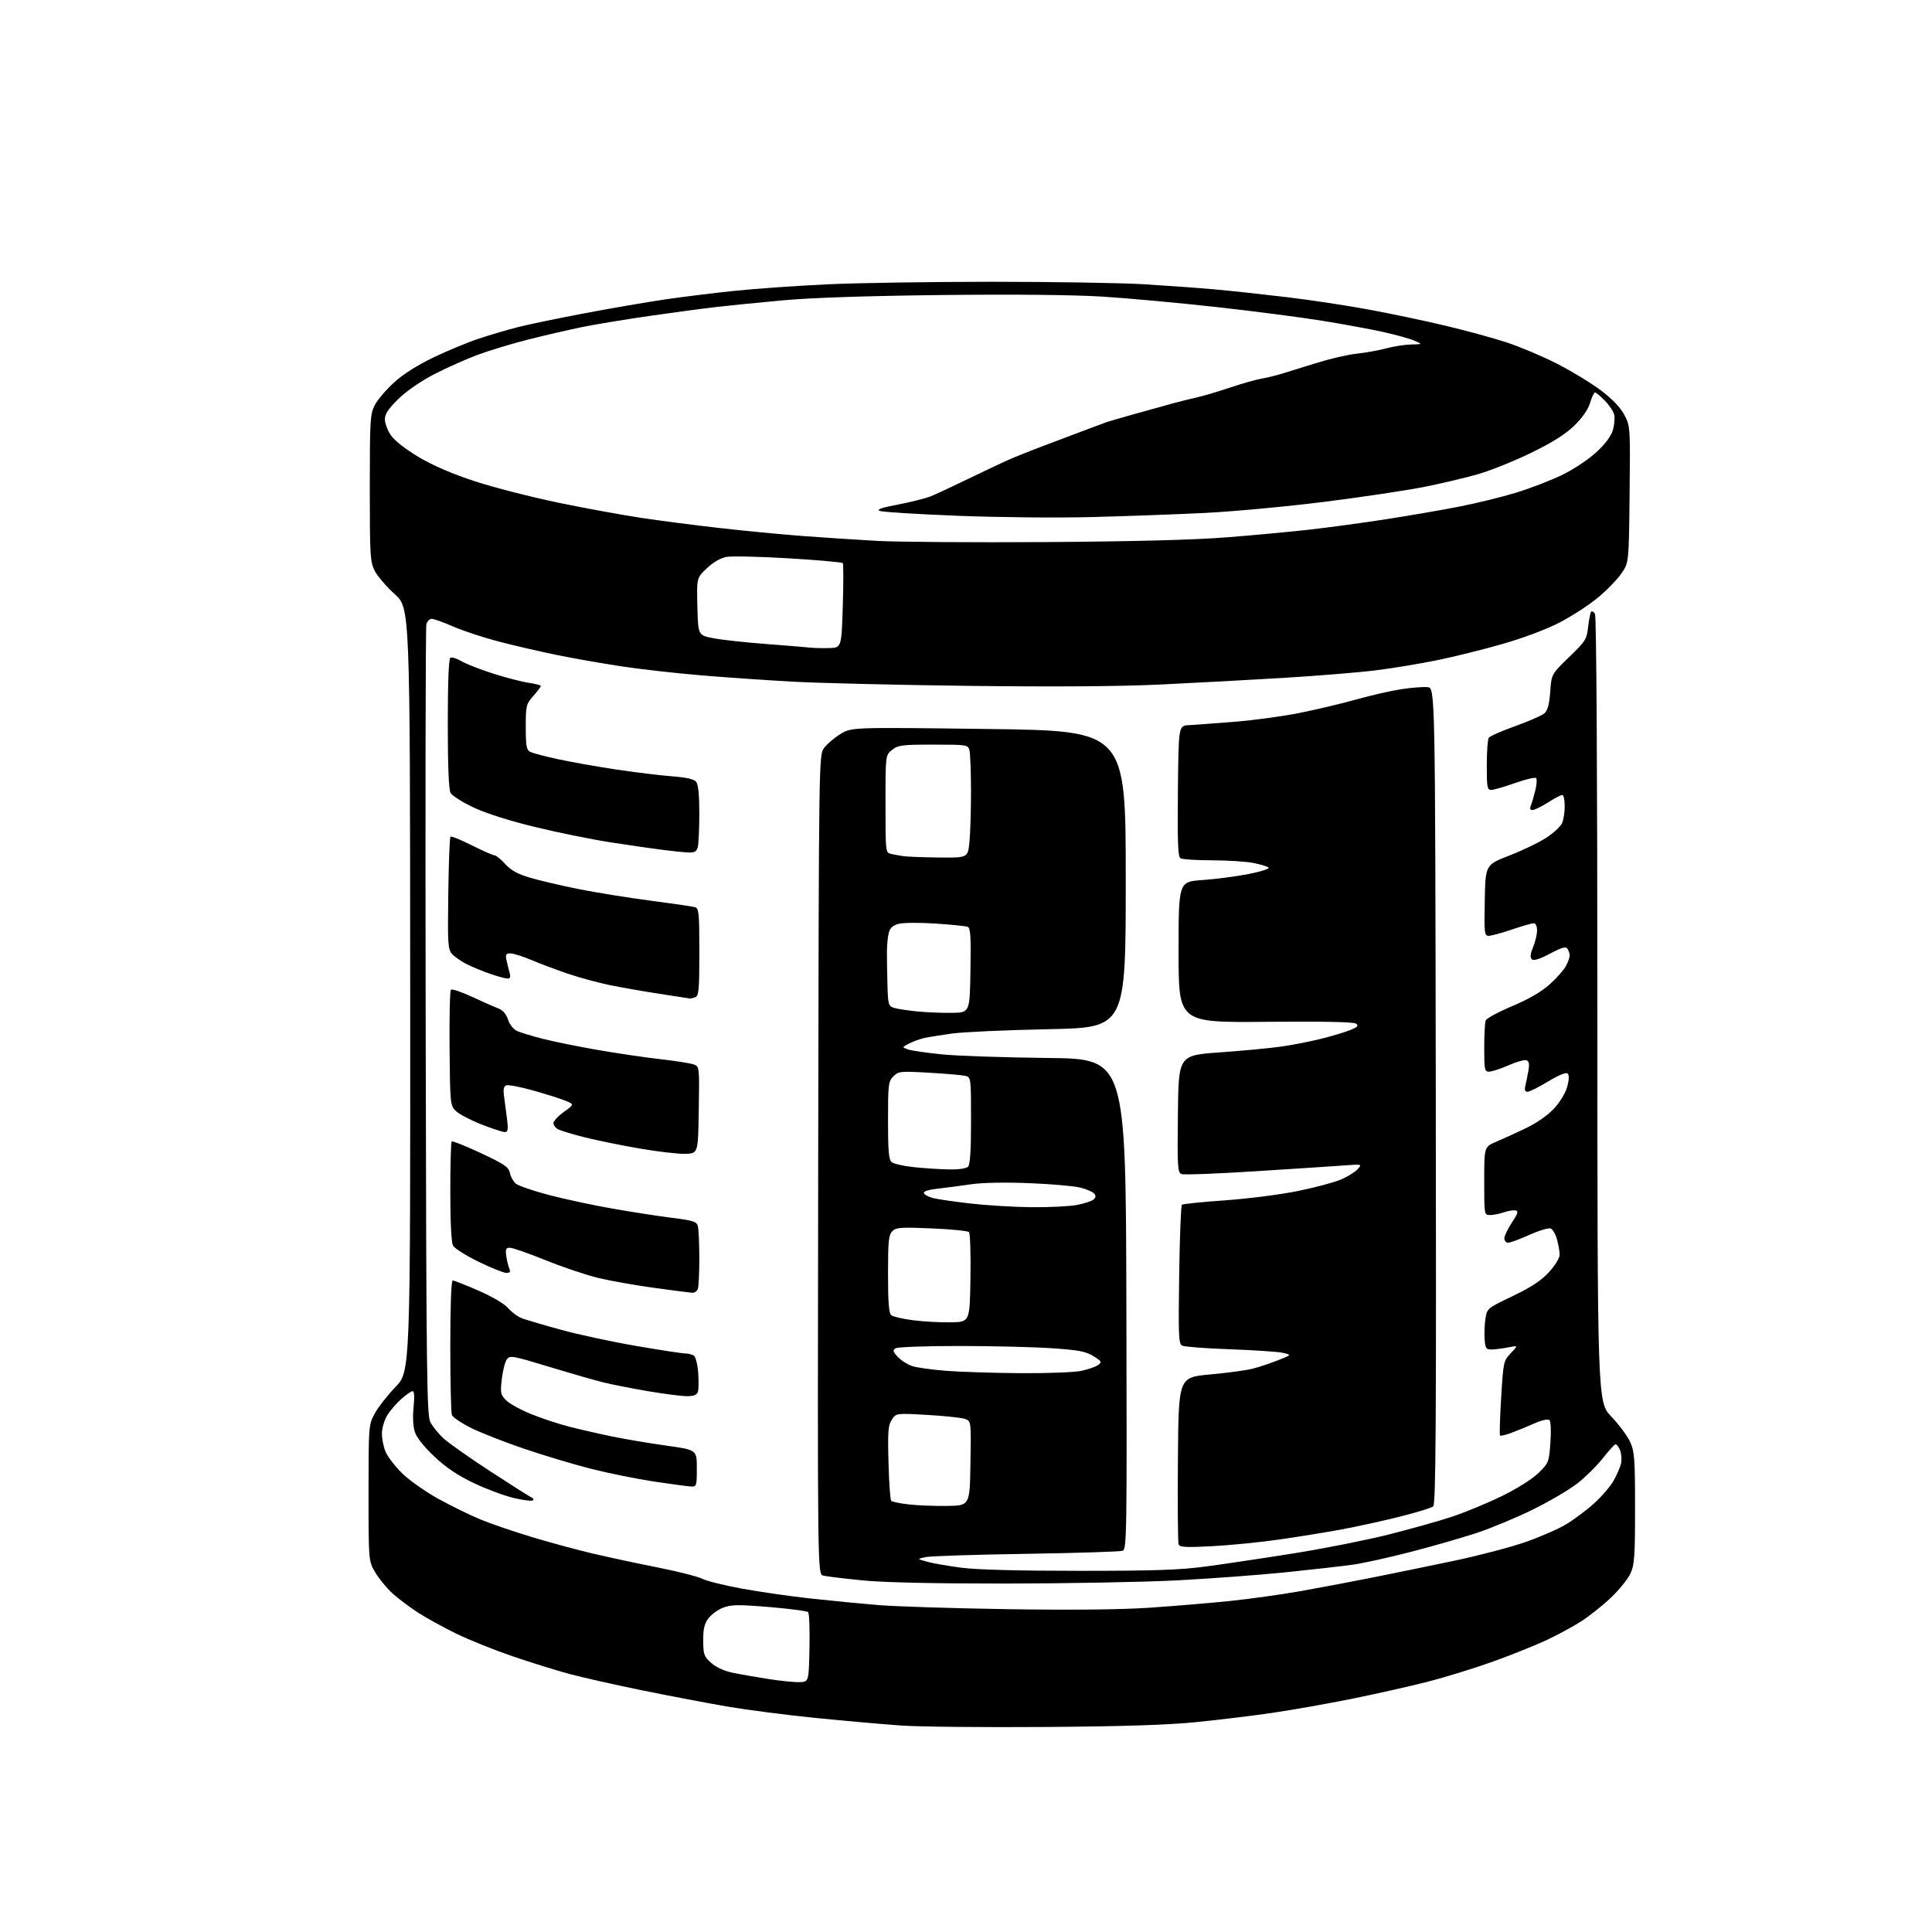 <?xml version="1.0" encoding="UTF-8" standalone="no"?>
<svg 
  version="1.1" 
  xmlns="http://www.w3.org/2000/svg" 
  xmlns:xlink="http://www.w3.org/1999/xlink" 
  xmlns:svg="http://www.w3.org/2000/svg"
  xmlns:rdf="http://www.w3.org/1999/02/22-rdf-syntax-ns#"
  xmlns:cc="http://creativecommons.org/ns#"
  xmlns:dc="http://purl.org/dc/elements/1.1/"
  viewBox="0 0 768 768"
  width="768"
  height="768"
>
<style>svg {background-color: white; }</style>"
<path stroke="none" fill="black" fill-rule="evenodd" d="M415.50,686.50C391.30,686.68 365.65,686.43 358.50,685.94C351.35,685.45 336.05,684.10 324.50,682.94C312.95,681.79 297.01,679.73 289.07,678.37C281.14,677.01 265.84,674.10 255.07,671.90C244.31,669.70 231.24,666.75 226.04,665.34C220.84,663.93 210.72,660.77 203.54,658.32C196.37,655.86 186.37,651.84 181.32,649.38C176.27,646.91 169.45,643.15 166.17,641.03C162.88,638.90 158.32,635.48 156.04,633.42C153.76,631.35 150.68,627.60 149.19,625.08C146.50,620.50 146.50,620.50 146.50,593.50C146.50,566.96 146.54,566.42 148.89,562.02C150.20,559.56 153.94,554.76 157.20,551.37C163.13,545.19 163.13,545.19 163.06,393.44C162.99,241.68 162.99,241.68 156.95,236.22C153.63,233.21 150.04,229.03 148.96,226.92C147.15,223.37 147.00,220.90 147.00,194.00C147.00,167.18 147.15,164.62 148.94,161.11C150.01,159.02 153.45,154.96 156.59,152.09C160.28,148.72 165.87,145.17 172.40,142.04C177.95,139.38 186.08,136.02 190.46,134.57C194.84,133.12 201.81,131.07 205.96,130.02C210.11,128.96 222.05,126.48 232.50,124.51C242.95,122.53 257.35,120.06 264.50,119.01C271.65,117.96 284.25,116.41 292.50,115.57C300.75,114.72 317.18,113.57 329.00,113.02C340.82,112.46 370.30,112.01 394.50,112.01C418.70,112.01 445.93,112.46 455.00,113.01C464.07,113.56 476.68,114.48 483.00,115.05C489.32,115.62 502.15,117.01 511.50,118.12C520.85,119.24 535.70,121.49 544.50,123.13C553.30,124.76 567.02,127.66 575.00,129.57C582.98,131.47 593.77,134.43 599.00,136.15C604.23,137.86 613.23,141.66 619.00,144.61C624.77,147.55 632.62,152.33 636.44,155.23C641.00,158.69 644.19,162.04 645.74,164.99C648.06,169.43 648.08,169.80 647.79,196.58C647.50,223.68 647.50,223.68 644.50,228.02C642.85,230.40 638.60,234.75 635.06,237.68C631.51,240.60 624.69,245.02 619.90,247.50C614.77,250.15 605.45,253.65 597.27,255.99C589.62,258.19 577.91,261.09 571.25,262.45C564.59,263.81 553.82,265.59 547.32,266.42C540.82,267.25 524.25,268.61 510.50,269.45C496.75,270.28 474.48,271.49 461.00,272.12C445.11,272.87 418.58,273.05 385.50,272.65C357.45,272.30 325.95,271.56 315.50,270.99C305.05,270.42 288.40,269.27 278.50,268.44C268.60,267.61 254.43,266.01 247.00,264.88C239.57,263.76 228.10,261.74 221.50,260.40C214.90,259.05 204.44,256.64 198.26,255.02C192.08,253.41 183.91,250.71 180.10,249.04C176.28,247.37 172.46,246.00 171.60,246.00C170.74,246.00 169.79,247.01 169.48,248.25C169.17,249.49 169.05,320.70 169.21,406.50C169.48,549.82 169.64,562.74 171.16,565.50C172.08,567.15 174.33,569.92 176.16,571.66C178.00,573.40 186.44,579.35 194.93,584.89C203.41,590.42 210.83,595.13 211.43,595.34C212.02,595.55 212.22,596.03 211.87,596.41C211.52,596.79 208.17,596.39 204.41,595.52C200.66,594.65 193.50,592.00 188.51,589.63C182.09,586.59 177.47,583.50 172.77,579.10C168.65,575.25 165.66,571.51 164.93,569.30C164.20,567.06 164.00,563.33 164.40,559.36C164.81,555.38 164.68,553.00 164.06,553.00C163.52,553.00 161.50,554.38 159.57,556.07C157.65,557.76 155.13,560.67 153.98,562.54C152.82,564.41 151.85,567.64 151.82,569.73C151.79,571.81 152.44,575.12 153.26,577.08C154.08,579.04 157.03,582.89 159.82,585.63C162.61,588.38 169.08,592.94 174.19,595.77C179.31,598.60 186.88,602.31 191.00,604.01C195.12,605.71 204.35,608.87 211.50,611.02C218.65,613.18 229.43,616.10 235.47,617.52C241.50,618.94 253.11,621.43 261.26,623.05C269.42,624.67 277.48,626.71 279.17,627.59C280.86,628.46 287.92,630.22 294.87,631.49C301.82,632.77 314.02,634.53 322.00,635.40C329.98,636.28 342.12,637.46 349.00,638.03C355.88,638.61 379.05,639.34 400.50,639.67C426.12,640.06 445.51,639.86 457.00,639.09C466.62,638.44 480.98,637.24 488.89,636.42C496.81,635.60 509.41,633.84 516.89,632.52C524.38,631.19 537.48,628.71 546.00,627.01C554.52,625.31 569.15,622.30 578.50,620.33C587.85,618.36 600.26,615.10 606.07,613.10C611.89,611.10 619.27,607.89 622.47,605.98C625.67,604.07 630.72,600.30 633.68,597.62C636.65,594.93 640.13,590.88 641.42,588.62C642.71,586.35 644.04,583.29 644.38,581.82C644.72,580.35 644.55,577.95 644.00,576.49C643.44,575.03 642.59,573.99 642.10,574.17C641.62,574.35 639.35,576.87 637.08,579.76C634.80,582.65 630.36,587.05 627.22,589.54C624.07,592.02 616.10,596.73 609.50,599.99C602.90,603.25 592.75,607.48 586.96,609.39C581.16,611.29 569.46,614.66 560.96,616.86C552.45,619.07 542.12,621.36 538.00,621.95C533.88,622.54 521.73,623.92 511.00,625.02C500.27,626.11 480.70,627.56 467.50,628.24C454.30,628.91 423.70,629.47 399.50,629.48C370.47,629.49 351.08,629.06 342.50,628.19C335.35,627.48 328.48,626.64 327.24,626.33C324.98,625.78 324.98,625.78 325.24,462.96C325.50,300.15 325.50,300.15 327.60,297.32C328.75,295.77 331.67,293.28 334.10,291.79C338.50,289.08 338.50,289.08 393.00,289.79C447.50,290.50 447.50,290.50 447.50,349.50C447.50,408.50 447.50,408.50 417.00,409.12C400.23,409.45 382.90,410.23 378.50,410.84C374.10,411.45 369.15,412.24 367.50,412.60C365.85,412.95 363.16,413.93 361.52,414.76C358.54,416.29 358.54,416.29 360.87,417.15C362.15,417.62 368.22,418.51 374.35,419.12C380.48,419.74 399.45,420.38 416.50,420.56C447.50,420.89 447.50,420.89 447.75,518.33C447.99,609.88 447.91,615.82 446.28,616.45C445.33,616.81 428.12,617.36 408.03,617.67C387.94,617.98 369.93,618.56 368.00,618.96C364.50,619.69 364.50,619.69 368.50,620.80C370.70,621.42 376.77,622.48 382.00,623.17C388.16,623.99 404.67,624.43 429.00,624.43C459.07,624.44 469.08,624.09 479.50,622.69C486.65,621.73 502.25,619.40 514.18,617.50C526.10,615.61 543.04,612.25 551.83,610.04C560.62,607.83 572.02,604.63 577.16,602.93C582.30,601.23 591.17,597.56 596.88,594.78C602.97,591.81 609.00,588.02 611.49,585.61C615.62,581.60 615.74,581.30 616.31,573.50C616.64,568.96 616.48,565.09 615.95,564.55C615.35,563.95 613.06,564.46 609.75,565.91C606.86,567.19 602.76,568.87 600.62,569.65C598.49,570.44 596.54,570.88 596.29,570.63C596.05,570.38 596.24,563.61 596.73,555.59C597.59,541.35 597.68,540.94 600.56,537.92C603.50,534.83 603.50,534.83 599.50,535.61C597.30,536.04 594.38,536.41 593.00,536.44C590.79,536.49 590.46,536.03 590.17,532.50C590.00,530.30 590.13,526.61 590.48,524.30C591.11,520.11 591.11,520.10 601.30,515.22C608.76,511.64 612.64,509.08 615.75,505.69C618.15,503.06 620.00,500.06 619.99,498.77C619.99,497.52 619.51,494.79 618.93,492.69C618.35,490.60 617.21,488.64 616.41,488.33C615.60,488.02 611.80,489.16 607.96,490.88C604.12,492.60 600.31,494.00 599.49,494.00C598.67,494.00 598.00,493.21 598.00,492.25C598.01,491.29 599.36,488.48 601.00,486.00C603.42,482.37 603.70,481.44 602.45,481.17C601.60,480.99 599.51,481.32 597.81,481.92C596.10,482.51 593.64,483.00 592.35,483.00C590.00,483.00 590.00,483.00 590.00,469.44C590.00,455.89 590.00,455.89 594.75,453.88C597.36,452.77 602.70,450.33 606.61,448.45C610.94,446.37 615.31,443.30 617.80,440.61C620.14,438.06 622.36,434.39 623.01,431.96C623.74,429.24 623.80,427.40 623.18,426.78C622.55,426.15 619.80,427.26 615.42,429.90C611.68,432.16 607.99,434.00 607.20,434.00C606.24,434.00 605.96,433.28 606.32,431.75C606.62,430.51 607.17,427.82 607.54,425.76C608.04,422.99 607.85,421.88 606.81,421.48C606.03,421.18 602.82,422.08 599.67,423.47C596.52,424.86 593.06,426.00 591.97,426.00C590.15,426.00 590.00,425.29 590.00,416.58C590.00,411.40 590.26,406.49 590.58,405.66C590.89,404.83 595.63,402.27 601.10,399.96C607.77,397.14 612.71,394.27 616.07,391.25C618.83,388.77 621.74,385.47 622.54,383.92C623.34,382.37 623.99,380.51 623.98,379.80C623.98,379.08 623.59,377.91 623.13,377.18C622.48,376.14 620.97,376.56 616.12,379.10C611.85,381.34 609.62,382.02 608.90,381.30C608.18,380.58 608.35,379.10 609.43,376.51C610.29,374.44 611.00,371.46 611.00,369.88C611.00,368.16 610.47,367.00 609.68,367.00C608.95,367.00 605.04,368.12 601.00,369.50C596.96,370.88 592.82,372.00 591.80,372.00C590.07,372.00 589.96,371.06 590.22,357.89C590.50,343.77 590.50,343.77 600.00,340.09C605.23,338.07 611.83,334.89 614.67,333.02C617.52,331.16 620.33,328.57 620.92,327.27C621.52,325.97 622.00,322.90 622.00,320.45C622.00,318.00 621.57,316.00 621.03,316.00C620.50,316.00 617.94,317.35 615.34,319.00C612.74,320.65 609.97,322.00 609.20,322.00C608.24,322.00 608.02,321.44 608.53,320.25C608.93,319.29 609.73,316.59 610.30,314.25C610.87,311.91 611.01,309.68 610.62,309.29C610.22,308.89 606.44,309.80 602.20,311.29C597.97,312.79 593.71,314.02 592.75,314.01C591.20,314.00 591.00,312.87 591.02,304.25C591.02,298.89 591.37,293.97 591.78,293.32C592.19,292.67 596.97,290.55 602.39,288.62C607.80,286.68 613.02,284.38 613.99,283.51C615.22,282.40 615.89,279.85 616.24,274.95C616.74,267.97 616.74,267.97 623.72,261.23C630.28,254.90 630.74,254.18 631.32,249.11C631.66,246.15 632.20,243.47 632.52,243.14C632.85,242.82 633.53,243.22 634.04,244.03C634.60,244.92 634.98,307.00 634.98,401.41C635.00,557.32 635.00,557.32 640.53,563.12C643.57,566.30 646.94,570.85 648.01,573.21C649.75,577.05 649.96,579.83 649.96,599.50C649.96,618.74 649.73,622.00 648.12,625.50C647.11,627.70 643.60,632.04 640.33,635.14C637.05,638.25 631.72,642.48 628.49,644.55C625.25,646.62 618.98,650.00 614.55,652.07C610.12,654.13 600.66,657.92 593.53,660.49C586.40,663.06 574.65,666.69 567.41,668.54C560.18,670.39 546.44,673.48 536.88,675.40C527.32,677.32 513.20,679.81 505.50,680.93C497.80,682.05 484.30,683.69 475.50,684.57C464.24,685.70 446.46,686.28 415.50,686.50zM318.00,668.68C321.50,668.50 321.50,668.50 321.78,655.08C321.93,647.70 321.69,641.29 321.25,640.85C320.80,640.40 313.87,639.49 305.86,638.83C293.49,637.80 290.71,637.84 287.50,639.06C285.42,639.85 282.77,641.77 281.61,643.33C279.99,645.49 279.51,647.57 279.54,652.19C279.57,657.67 279.86,658.49 282.70,661.03C284.63,662.75 287.89,664.25 291.17,664.92C294.10,665.53 300.55,666.66 305.50,667.44C310.45,668.22 316.07,668.77 318.00,668.68zM481.78,614.64C471.30,615.19 468.96,615.06 468.51,613.89C468.22,613.12 468.09,597.86 468.24,579.99C468.50,547.50 468.50,547.50 481.00,546.37C487.88,545.75 495.52,544.71 498.00,544.07C500.48,543.43 504.97,541.93 507.99,540.74C513.47,538.58 513.47,538.58 509.99,537.78C508.07,537.34 498.62,536.70 489.00,536.36C479.38,536.01 470.79,535.37 469.92,534.92C468.52,534.21 468.39,530.95 468.74,506.81C468.96,491.79 469.45,479.23 469.82,478.90C470.20,478.58 477.93,477.79 487.00,477.15C496.07,476.51 509.08,474.85 515.91,473.45C522.73,472.06 530.46,470.00 533.08,468.87C535.71,467.74 538.68,465.90 539.68,464.78C541.50,462.76 541.48,462.75 534.50,463.27C530.65,463.55 514.88,464.59 499.45,465.57C484.02,466.56 470.62,467.07 469.68,466.71C468.11,466.11 467.99,463.99 468.23,442.77C468.50,419.50 468.50,419.50 484.98,418.33C494.04,417.69 505.06,416.65 509.48,416.01C513.89,415.38 521.08,413.96 525.46,412.86C529.84,411.75 535.01,410.19 536.95,409.38C539.80,408.19 540.19,407.71 538.98,406.89C538.02,406.23 525.29,405.98 503.00,406.19C468.50,406.50 468.50,406.50 468.50,378.50C468.50,350.50 468.50,350.50 477.95,349.84C483.14,349.47 491.38,348.40 496.26,347.45C501.14,346.50 504.75,345.35 504.28,344.88C503.81,344.41 501.02,343.57 498.08,343.01C495.14,342.46 487.73,341.99 481.61,341.98C475.50,341.98 469.93,341.61 469.23,341.17C468.25,340.54 468.03,334.51 468.23,314.43C468.50,288.50 468.50,288.50 472.50,288.27C474.70,288.14 482.80,287.55 490.50,286.94C498.20,286.34 510.05,284.73 516.83,283.36C523.61,281.99 533.73,279.58 539.33,278.00C544.92,276.43 552.88,274.61 557.00,273.97C561.12,273.34 565.85,272.97 567.50,273.16C570.50,273.50 570.50,273.50 570.75,435.63C570.96,566.88 570.76,597.95 569.72,598.82C569.01,599.41 563.05,601.24 556.47,602.89C549.88,604.54 539.50,606.82 533.39,607.96C527.28,609.09 516.03,610.91 508.39,612.00C500.75,613.09 488.77,614.28 481.78,614.64zM376.50,598.63C385.50,598.50 385.50,598.50 385.77,581.73C386.05,564.97 386.05,564.97 383.68,564.07C382.39,563.58 375.67,562.85 368.77,562.46C356.22,561.74 356.22,561.74 354.51,564.35C353.05,566.57 352.86,569.04 353.19,581.43C353.40,589.39 353.89,596.22 354.27,596.60C354.65,596.99 357.79,597.63 361.23,598.03C364.68,598.43 371.55,598.70 376.50,598.63zM274.75,590.91C273.51,590.86 266.88,589.97 260.00,588.94C253.12,587.90 241.88,585.62 235.00,583.88C228.12,582.14 216.09,578.53 208.25,575.87C200.41,573.20 190.90,569.46 187.12,567.56C183.34,565.66 179.97,563.37 179.63,562.47C179.28,561.57 179.00,549.17 179.00,534.92C179.00,519.12 179.37,509.00 179.96,509.00C180.48,509.00 185.09,510.82 190.21,513.05C195.73,515.46 200.51,518.28 202.00,520.01C203.38,521.61 205.85,523.43 207.50,524.05C209.15,524.66 216.12,526.72 223.00,528.61C229.88,530.50 243.29,533.39 252.82,535.02C262.34,536.66 271.12,538.01 272.32,538.02C273.52,538.02 275.08,538.40 275.79,538.85C276.51,539.30 277.28,542.29 277.54,545.57C277.78,548.81 277.74,552.26 277.43,553.23C277.02,554.52 275.82,555.00 273.03,555.00C270.92,555.00 263.93,554.10 257.48,553.00C251.04,551.90 243.00,550.31 239.63,549.47C236.26,548.63 226.58,545.84 218.13,543.27C203.69,538.89 202.68,538.72 201.47,540.37C200.76,541.34 199.86,544.86 199.48,548.18C198.84,553.73 198.98,554.43 201.19,556.64C202.52,557.97 206.95,560.42 211.04,562.08C215.13,563.75 221.86,565.98 225.99,567.05C230.12,568.11 237.75,569.87 242.95,570.95C248.15,572.03 257.94,573.69 264.70,574.63C277.00,576.34 277.00,576.34 277.00,583.67C277.00,590.63 276.89,591.00 274.75,590.91zM405.70,545.86C416.26,545.94 427.12,545.52 429.84,544.94C432.56,544.36 435.57,543.31 436.52,542.61C438.12,541.44 437.95,541.13 434.62,539.07C431.61,537.21 428.73,536.66 418.23,535.95C411.23,535.47 394.70,535.06 381.50,535.05C368.30,535.04 356.84,535.45 356.03,535.96C354.78,536.75 354.92,537.29 356.92,539.42C358.23,540.81 360.79,542.44 362.62,543.04C364.45,543.64 370.57,544.49 376.22,544.93C381.87,545.36 395.14,545.78 405.70,545.86zM378.00,525.64C385.50,525.50 385.50,525.50 385.77,508.07C385.93,498.49 385.66,490.26 385.18,489.78C384.70,489.30 378.03,488.63 370.37,488.31C358.04,487.78 356.23,487.91 354.72,489.43C353.24,490.90 353.00,493.32 353.00,506.45C353.00,517.64 353.34,522.04 354.28,522.81C354.98,523.40 358.92,524.30 363.03,524.83C367.14,525.35 373.88,525.72 378.00,525.64zM275.14,513.89C274.24,513.84 267.43,512.96 260.00,511.94C252.57,510.92 242.59,509.15 237.81,508.00C233.04,506.85 223.62,503.68 216.88,500.95C210.15,498.23 203.77,496.00 202.71,496.00C201.11,496.00 200.86,496.55 201.24,499.25C201.49,501.04 202.04,503.29 202.45,504.25C203.03,505.57 202.74,506.00 201.28,506.00C200.22,506.00 195.26,504.01 190.25,501.57C185.24,499.13 180.66,496.24 180.07,495.13C179.42,493.91 179.00,485.62 179.00,473.73C179.00,463.06 179.25,454.08 179.56,453.77C179.87,453.47 185.07,455.53 191.11,458.36C200.46,462.73 202.19,463.90 202.67,466.20C202.98,467.68 203.99,469.59 204.93,470.44C205.86,471.28 211.77,473.33 218.06,474.99C224.35,476.65 235.80,479.10 243.50,480.45C251.20,481.80 261.85,483.44 267.18,484.11C275.60,485.17 276.92,485.60 277.41,487.41C277.72,488.56 277.98,494.30 277.99,500.17C277.99,506.04 277.73,511.55 277.39,512.42C277.06,513.29 276.05,513.95 275.14,513.89zM410.11,479.88C417.05,479.95 425.11,479.55 428.01,479.00C430.92,478.45 433.91,477.49 434.66,476.86C435.63,476.06 435.72,475.37 434.98,474.48C434.41,473.79 431.90,472.71 429.41,472.08C426.92,471.45 417.75,470.66 409.04,470.32C399.31,469.93 390.36,470.12 385.85,470.79C381.81,471.39 375.89,472.17 372.69,472.52C369.06,472.92 367.03,473.58 367.26,474.28C367.47,474.90 369.08,475.78 370.85,476.24C372.62,476.70 379.34,477.68 385.78,478.42C392.23,479.16 403.18,479.82 410.11,479.88zM377.05,464.86C380.99,464.95 384.08,464.52 384.80,463.80C385.64,462.96 386.00,457.45 386.00,445.41C386.00,428.41 385.97,428.21 383.75,427.67C382.51,427.37 376.05,426.81 369.38,426.43C357.87,425.77 357.16,425.84 355.13,427.87C353.14,429.86 353.00,431.01 353.00,445.38C353.00,457.70 353.29,461.00 354.47,461.98C355.28,462.65 359.22,463.54 363.22,463.96C367.23,464.38 373.45,464.79 377.05,464.86zM272.50,458.67C269.75,458.77 261.42,457.80 254.00,456.51C246.57,455.22 236.70,453.20 232.05,452.01C227.40,450.83 222.79,449.42 221.80,448.89C220.81,448.36 220.00,447.27 220.00,446.47C220.00,445.67 221.86,443.66 224.14,442.01C228.28,439.01 228.28,439.01 224.85,437.58C222.96,436.79 217.21,434.97 212.07,433.52C206.93,432.07 202.07,431.14 201.27,431.45C200.22,431.85 199.97,433.02 200.37,435.75C200.67,437.81 201.20,441.86 201.55,444.75C202.08,449.12 201.93,450.00 200.62,450.00C199.76,450.00 195.55,448.62 191.28,446.94C187.00,445.25 182.47,442.86 181.21,441.63C178.98,439.43 178.92,438.87 178.71,416.79C178.60,404.36 178.83,393.85 179.24,393.44C179.65,393.02 183.48,394.31 187.74,396.29C192.01,398.28 196.69,400.35 198.15,400.89C199.87,401.53 201.20,403.08 201.93,405.29C202.58,407.26 204.10,409.18 205.53,409.83C206.89,410.45 211.51,411.85 215.80,412.95C220.08,414.04 229.87,416.03 237.54,417.36C245.22,418.70 256.45,420.35 262.50,421.04C268.55,421.73 274.52,422.67 275.77,423.13C278.03,423.96 278.05,424.07 277.77,441.23C277.50,458.50 277.50,458.50 272.50,458.67zM378.50,402.62C385.50,402.50 385.50,402.50 385.77,385.73C386.00,372.11 385.79,368.86 384.65,368.42C383.88,368.13 378.14,367.54 371.88,367.13C365.62,366.71 359.04,366.76 357.26,367.23C354.92,367.85 353.82,368.85 353.31,370.79C352.92,372.28 352.59,375.52 352.57,378.00C352.55,380.48 352.64,386.41 352.77,391.18C352.98,399.20 353.17,399.92 355.25,400.61C356.49,401.02 360.65,401.67 364.50,402.05C368.35,402.43 374.65,402.69 378.50,402.62zM274.17,396.91C273.80,396.86 268.32,396.01 262.00,395.03C255.68,394.06 246.78,392.49 242.23,391.56C237.68,390.62 230.26,388.60 225.73,387.06C221.20,385.53 214.70,383.08 211.28,381.63C207.86,380.18 204.09,379.00 202.91,379.00C201.08,379.00 200.84,379.41 201.35,381.75C201.68,383.26 202.24,385.51 202.59,386.75C203.05,388.35 202.81,389.00 201.77,389.00C200.97,389.00 197.86,388.16 194.86,387.12C191.86,386.09 187.63,384.34 185.45,383.23C183.28,382.12 180.69,380.31 179.70,379.22C178.05,377.40 177.92,375.28 178.20,355.19C178.36,343.08 178.75,332.91 179.06,332.60C179.37,332.29 183.19,333.83 187.54,336.02C191.90,338.21 195.96,340.00 196.57,340.00C197.18,340.00 199.09,341.55 200.82,343.45C203.12,345.98 205.77,347.44 210.73,348.91C214.45,350.01 223.12,352.04 230.00,353.42C236.88,354.80 249.70,356.86 258.50,358.01C267.30,359.16 275.29,360.33 276.25,360.61C277.83,361.08 278.00,362.82 278.00,378.46C278.00,393.34 277.78,395.87 276.42,396.39C275.55,396.73 274.54,396.96 274.17,396.91zM373.11,340.86C384.72,341.00 384.72,341.00 385.36,334.85C385.71,331.47 385.99,322.36 385.99,314.60C385.98,306.85 385.70,299.49 385.37,298.25C384.78,296.06 384.43,296.00 371.02,296.00C358.62,296.00 357.01,296.20 354.63,298.07C352.00,300.15 352.00,300.15 352.00,319.55C352.00,338.87 352.01,338.96 354.25,339.45C355.49,339.72 357.62,340.12 359.00,340.33C360.38,340.55 366.72,340.79 373.11,340.86zM273.63,338.87C271.91,338.80 267.35,338.34 263.50,337.85C259.65,337.37 250.43,336.03 243.00,334.89C235.57,333.74 222.07,331.02 213.00,328.82C202.76,326.35 193.40,323.39 188.34,321.03C183.86,318.93 179.69,316.30 179.09,315.17C178.38,313.85 178.00,304.17 178.00,287.62C178.00,271.16 178.37,261.89 179.03,261.48C179.60,261.13 181.60,261.75 183.48,262.86C185.36,263.97 191.09,266.20 196.20,267.82C201.32,269.44 207.64,271.07 210.25,271.44C212.86,271.82 215.00,272.37 215.00,272.68C215.00,272.99 213.65,274.77 212.00,276.65C209.15,279.90 209.00,280.50 209.00,289.00C209.00,296.48 209.28,298.08 210.75,298.86C211.71,299.37 216.78,300.71 222.00,301.83C227.22,302.95 237.57,304.78 245.00,305.90C252.43,307.01 262.32,308.22 267.00,308.58C272.93,309.04 275.88,309.71 276.75,310.81C277.58,311.86 278.00,316.08 277.99,323.44C277.98,329.52 277.70,335.51 277.37,336.75C276.90,338.52 276.09,338.97 273.63,338.87zM329.50,257.62C334.50,257.50 334.50,257.50 335.02,241.00C335.30,231.93 335.30,224.21 335.02,223.85C334.73,223.49 325.05,222.63 313.50,221.94C301.95,221.25 290.81,221.00 288.74,221.39C286.41,221.83 283.46,223.54 280.96,225.92C276.93,229.75 276.93,229.75 277.22,241.13C277.50,252.50 277.50,252.50 283.50,253.69C286.80,254.34 296.25,255.38 304.50,256.00C312.75,256.62 320.62,257.27 322.00,257.43C323.38,257.60 326.75,257.69 329.50,257.62zM416.00,215.48C451.26,215.24 474.90,214.61 488.00,213.57C498.73,212.72 513.58,211.33 521.00,210.49C528.42,209.64 541.92,207.81 551.00,206.40C560.08,205.00 573.12,202.75 580.00,201.40C586.88,200.05 597.00,197.57 602.50,195.90C608.00,194.22 616.17,191.10 620.65,188.95C625.26,186.74 631.21,182.83 634.38,179.93C638.07,176.56 640.36,173.53 641.12,171.00C641.75,168.90 642.00,166.12 641.67,164.82C641.34,163.52 639.66,161.01 637.92,159.23C636.18,157.45 634.44,156.00 634.04,156.00C633.64,156.00 632.76,157.87 632.07,160.15C631.28,162.81 629.03,166.05 625.81,169.19C622.27,172.64 617.19,175.84 608.64,180.01C601.96,183.27 592.45,187.09 587.50,188.51C582.55,189.93 572.88,192.21 566.00,193.58C559.12,194.95 541.35,197.61 526.50,199.48C511.65,201.35 490.27,203.34 479.00,203.90C467.73,204.46 447.48,205.20 434.00,205.54C420.38,205.90 396.71,205.67 380.69,205.03C364.85,204.41 350.95,203.55 349.80,203.12C348.26,202.55 350.17,201.87 357.04,200.55C362.17,199.55 367.97,198.10 369.93,197.31C371.90,196.52 378.45,193.48 384.50,190.54C390.55,187.61 397.75,184.20 400.50,182.96C403.25,181.73 410.23,178.94 416.00,176.78C421.77,174.61 429.20,171.82 432.50,170.56C435.80,169.31 439.18,168.05 440.00,167.77C440.82,167.48 445.77,166.05 451.00,164.58C456.23,163.12 462.98,161.24 466.00,160.41C469.02,159.58 473.43,158.48 475.78,157.97C478.13,157.47 484.01,155.72 488.85,154.10C493.69,152.48 499.41,150.86 501.57,150.50C503.73,150.14 507.52,149.20 510.00,148.42C512.48,147.64 518.77,145.69 524.00,144.08C529.23,142.48 536.20,140.90 539.50,140.56C542.80,140.23 547.98,139.29 551.00,138.49C554.02,137.68 558.52,136.98 561.00,136.93C565.50,136.84 565.50,136.84 562.28,135.43C560.51,134.65 554.97,133.11 549.98,132.00C544.98,130.88 534.06,128.87 525.70,127.52C517.34,126.16 498.35,123.70 483.50,122.05C468.65,120.40 448.24,118.53 438.15,117.90C426.56,117.19 403.00,116.96 374.15,117.28C344.41,117.62 322.46,118.35 311.19,119.39C301.66,120.26 289.74,121.45 284.69,122.04C279.63,122.62 267.70,124.22 258.17,125.59C248.63,126.96 236.48,128.97 231.17,130.06C225.85,131.16 216.30,133.37 209.95,134.97C203.60,136.58 194.65,139.29 190.06,140.98C185.46,142.67 177.66,146.15 172.73,148.70C167.29,151.50 161.63,155.40 158.37,158.58C154.36,162.50 153.00,164.55 153.00,166.68C153.00,168.25 154.07,171.10 155.37,173.02C156.80,175.12 161.18,178.55 166.41,181.67C172.16,185.09 179.71,188.35 188.79,191.32C196.33,193.79 211.28,197.62 222.00,199.84C232.72,202.05 247.57,204.76 255.00,205.88C262.43,206.99 276.38,208.80 286.00,209.89C295.62,210.99 310.25,212.40 318.50,213.03C326.75,213.66 340.25,214.54 348.50,215.00C356.75,215.46 387.12,215.67 416.00,215.48z" />

</svg>